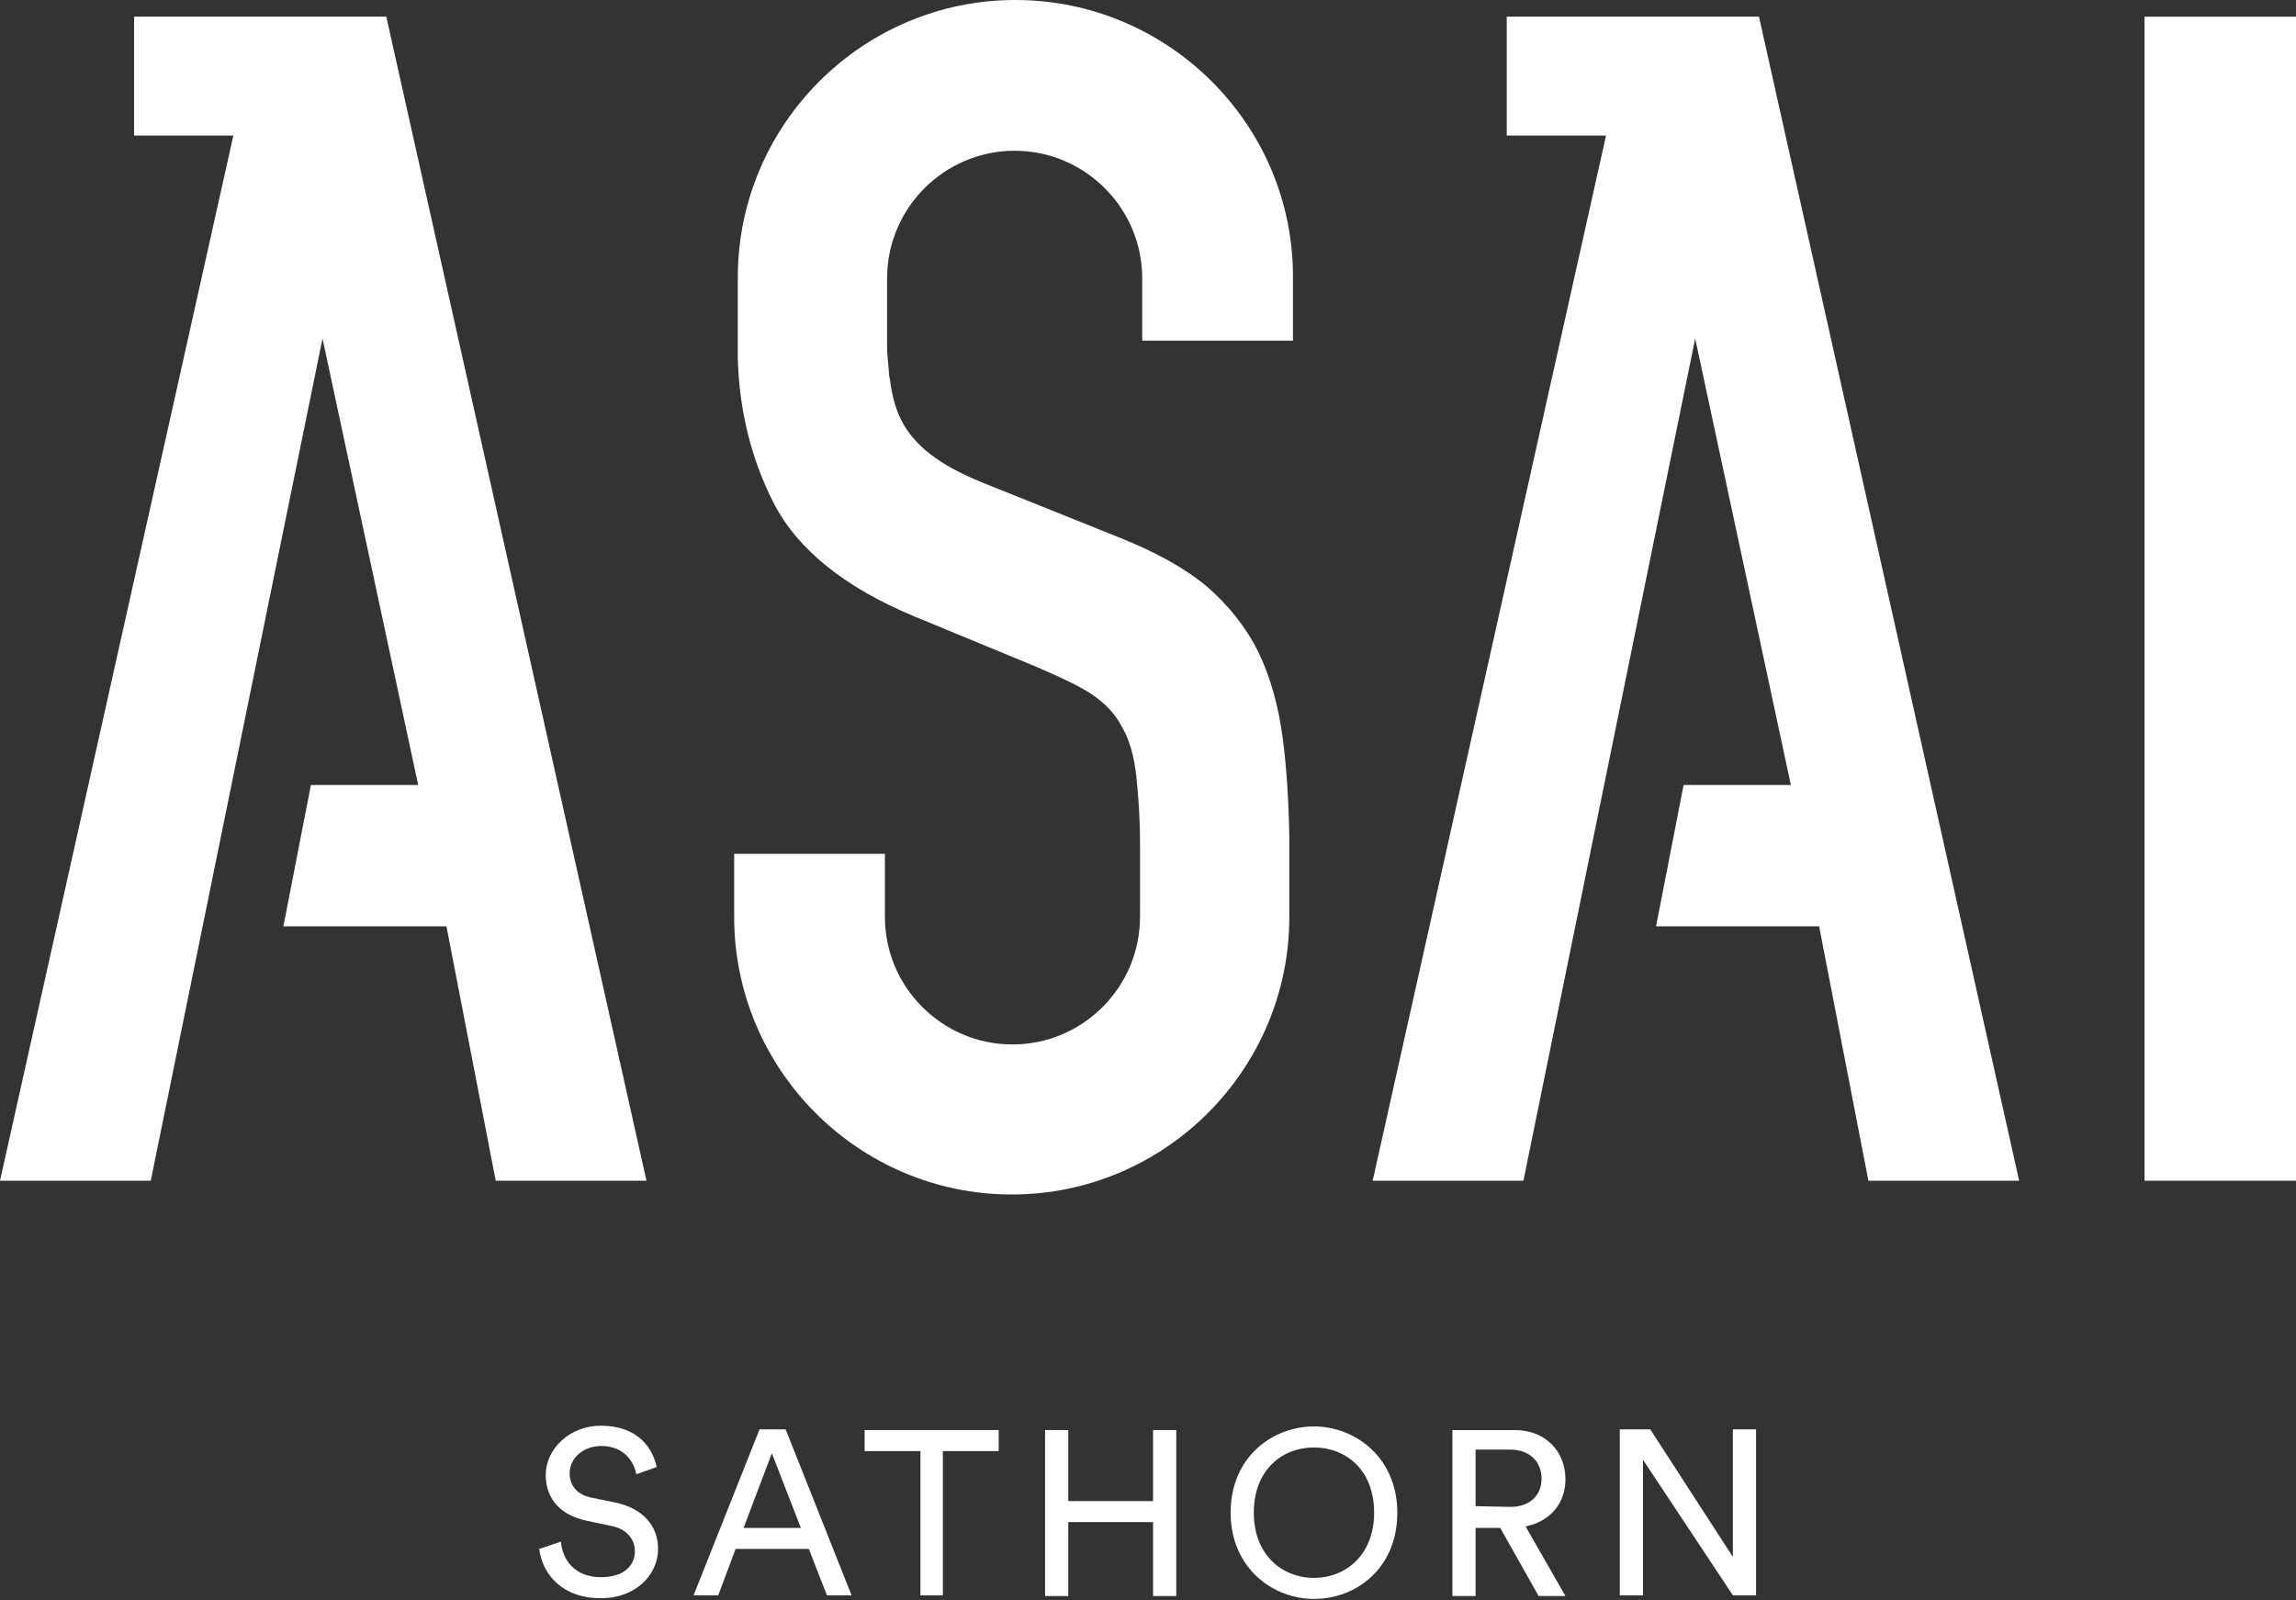 <?xml version="1.0" encoding="UTF-8"?> <svg xmlns="http://www.w3.org/2000/svg" xmlns:xlink="http://www.w3.org/1999/xlink" version="1.1" id="Layer_1" x="0px" y="0px" viewBox="0 0 316.8 220.8" style="enable-background:new 0 0 316.8 220.8;" xml:space="preserve"><rect x="0" y="0" width="316.8" height="220.8" fill="#333333" stroke="none"/> <style type="text/css"> .st0{fill:#FFFFFF;} </style> <g id="Layer_1_00000054950564497304541160000013172251442859456129_"> </g> <g id="Logo"> </g> <g> <path class="st0" d="M87.8,203.4c-0.3-1.6-1.6-3.9-4.8-3.9c-2.6,0-4.4,1.7-4.4,3.8c0,1.6,1,2.9,2.9,3.3l3.4,0.7 c3.8,0.8,5.9,3.2,5.9,6.4c0,3.5-3,6.8-7.9,6.8c-5.5,0-8.1-3.5-8.5-6.8l3-1c0.2,2.6,2,4.9,5.5,4.9c3.2,0,4.7-1.6,4.7-3.6 c0-1.6-1.1-3.1-3.4-3.5l-3.3-0.7c-3.3-0.7-5.6-2.8-5.6-6.3c0-3.6,3.3-6.8,7.6-6.8c5.2,0,7.2,3.2,7.7,5.7L87.8,203.4z"></path> <path class="st0" d="M111.6,213.7h-10.1l-2.4,6.4h-3.4l9.1-22.9h3.6l9.1,22.9h-3.4L111.6,213.7z M102.6,210.8h7.9l-4-10.3 L102.6,210.8z"></path> <path class="st0" d="M130.1,200.2v19.9H127v-19.9h-7.7v-2.9h18.5v2.9H130.1z"></path> <path class="st0" d="M159.1,220.1V210h-11.7v10.2h-3.2v-22.9h3.2v9.8h11.7v-9.8h3.2v22.9H159.1z"></path> <path class="st0" d="M181.3,196.8c5.7,0,11.5,4.3,11.5,11.9c0,7.7-5.7,11.9-11.5,11.9c-5.7,0-11.5-4.3-11.5-11.9 C169.8,201,175.6,196.8,181.3,196.8z M181.3,217.7c4.3,0,8.3-3.1,8.3-9c0-6-4-9-8.3-9c-4.3,0-8.3,3-8.3,9 C173,214.6,177,217.7,181.3,217.7z"></path> <path class="st0" d="M207,210.8h-3.4v9.4h-3.2v-22.9h8.6c4.3,0,7,3,7,6.8c0,3.3-2.1,5.8-5.5,6.5l5.5,9.6h-3.7L207,210.8z M208.4,207.9c2.6,0,4.3-1.5,4.3-3.9c0-2.4-1.7-4-4.3-4h-4.8v7.8L208.4,207.9L208.4,207.9z"></path> <path class="st0" d="M239.1,220.1l-12.4-18.7v18.7h-3.2v-22.9h4.2l11.4,17.6v-17.6h3.2v22.9H239.1z"></path> </g> <g> <rect x="295.9" y="2.3" class="st0" width="20.9" height="160.6"></rect> <path class="st0" d="M140.1,0c-21.1,0-38.3,17.2-38.3,38.3l0,11.2c0.2,7,1.8,13.7,4.9,19.8c3.3,6.5,9.9,11.8,19.6,15.8l16.7,6.9 c3,1.3,5.4,2.4,7.2,3.5c1.9,1.2,3.5,2.7,4.5,4.6c1.1,1.8,1.8,4.2,2.1,7.1c0.3,2.9,0.5,5.9,0.5,8.9l0,10.4c0,9.7-7.9,17.6-17.6,17.6 s-17.6-7.9-17.6-17.6v-8.7h-20.8v8.7c0,21.1,17.2,38.3,38.3,38.3s38.3-17.2,38.3-38.3l0-11.2c-0.1-5-0.4-9.6-0.9-13.4 c-0.6-4.5-1.7-8.5-3.4-12c-1.7-3.4-4.1-6.4-7.1-9c-3.1-2.6-7.2-4.8-12.2-6.8L136.6,67c-3.1-1.2-5.7-2.5-7.5-3.8 c-1.9-1.3-3.4-2.9-4.4-4.6c-1-1.7-1.6-3.8-1.9-6.2l-0.1-0.5c-0.1-1.1-0.2-2.3-0.3-3.5v-10c0-9.7,7.9-17.6,17.6-17.6 c9.7,0,17.6,7.9,17.6,17.6V47h20.8v-8.7C178.5,17.2,161.2,0,140.1,0z"></path> <polygon class="st0" points="18.5,2.3 18.5,18.7 32.2,18.7 0,162.9 20.8,162.9 44.5,46.7 57.7,108.3 42.9,108.3 39.1,127.8 61.6,127.8 68.4,162.9 89.2,162.9 53.3,2.3 "></polygon> <polygon class="st0" points="207.9,2.3 207.9,18.7 221.6,18.7 189.4,162.9 210.2,162.9 233.9,46.7 247.1,108.3 232.3,108.3 228.5,127.8 251,127.8 257.8,162.9 278.6,162.9 242.7,2.3 "></polygon> </g> </svg> 